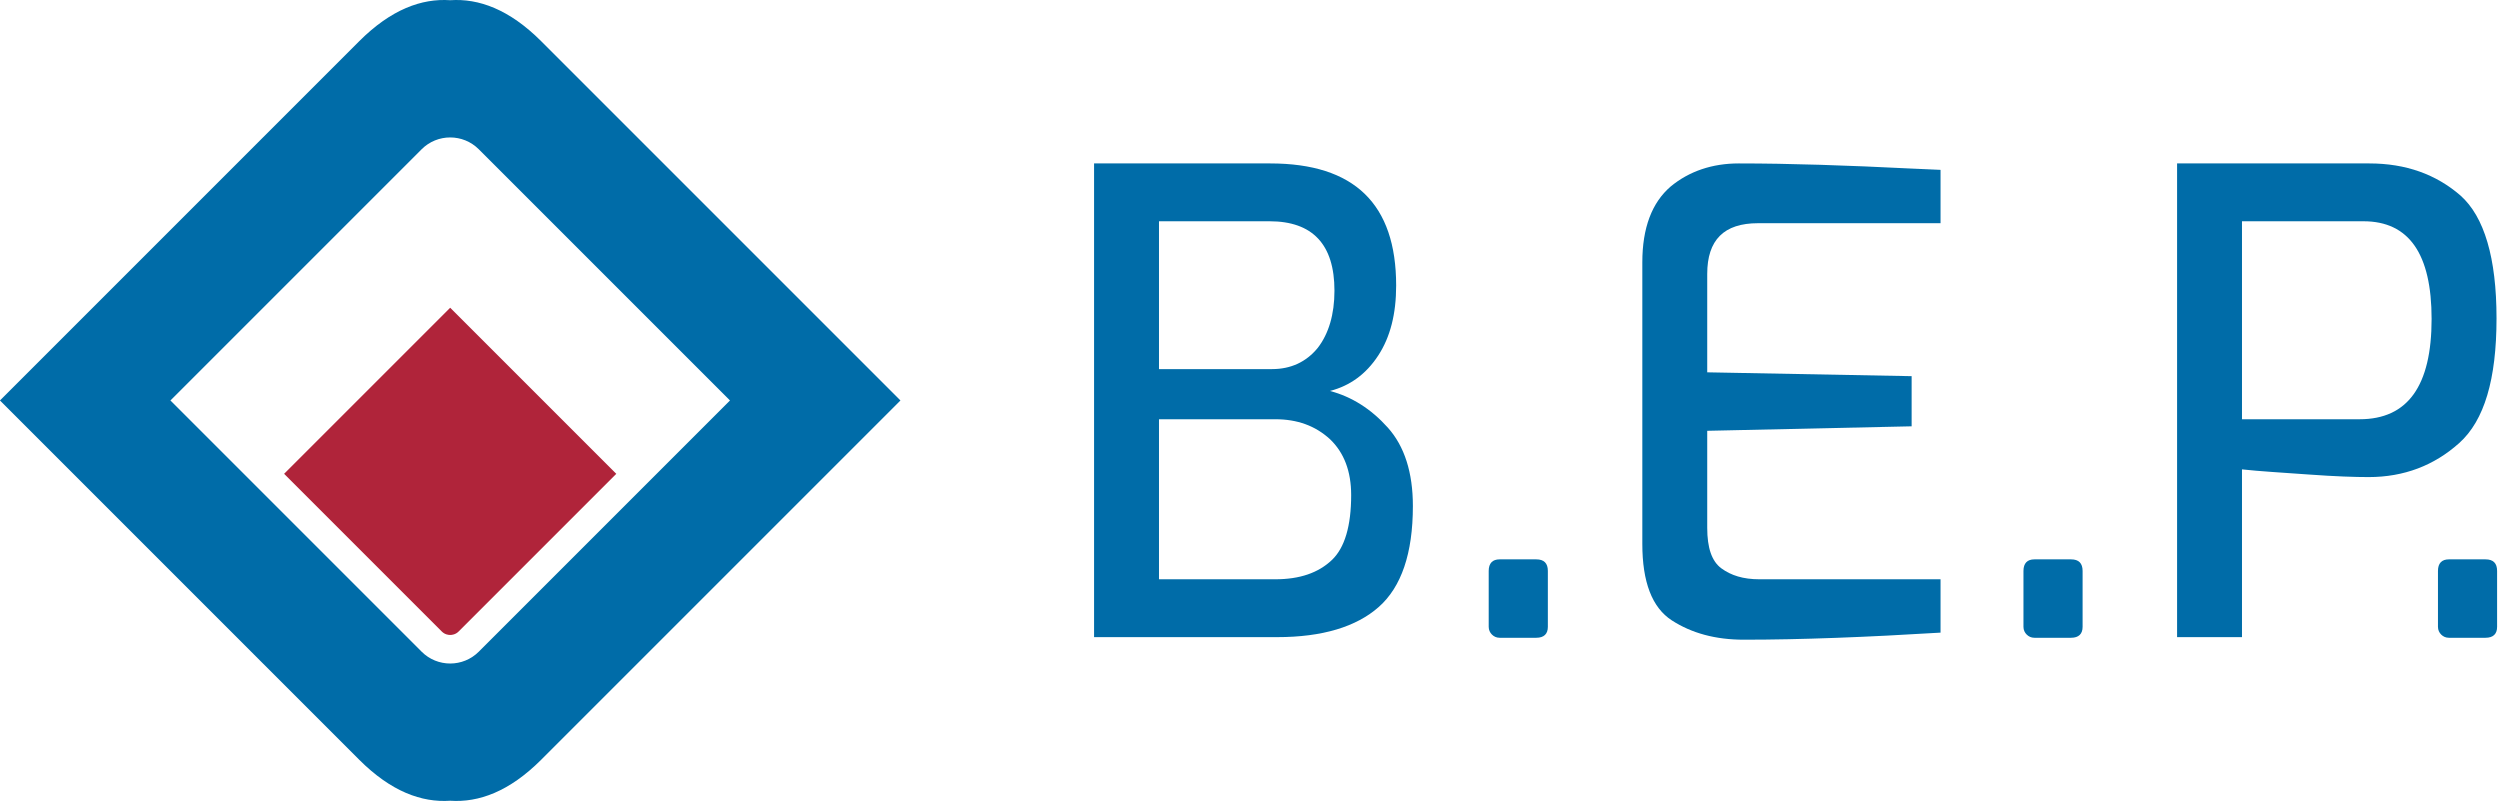 <?xml version="1.0" encoding="UTF-8"?>
<svg width="156px" height="50px" viewBox="0 0 156 50" version="1.1" xmlns="http://www.w3.org/2000/svg" xmlns:xlink="http://www.w3.org/1999/xlink">
    <title>logo-bep</title>
    <g id="logo-bep" stroke="none" stroke-width="1" fill="none" fill-rule="evenodd">
        <g id="Group" transform="translate(-0, 0)">
            <path d="M26.308,40.664 L10.634,24.99 L26.308,9.316 C27.293,8.33 28.892,8.33 29.877,9.316 L45.551,24.99 L29.877,40.664 C28.892,41.65 27.293,41.65 26.308,40.664 Z M56.185,24.986 L33.77,2.571 C31.783,0.584 29.873,-0.108 28.093,0.013 C26.313,-0.108 24.403,0.584 22.415,2.571 L3.57505779e-14,24.986 L0.003,24.99 L3.57505779e-14,24.993 L22.415,47.408 C24.403,49.395 26.313,50.087 28.093,49.966 C29.873,50.087 31.783,49.395 33.77,47.408 L56.185,24.993 L56.182,24.99 L56.185,24.986 Z" id="Fill-1" fill="#006CA8"></path>
            <path d="M17.728,29.566 L27.567,39.405 C27.756,39.594 27.978,39.622 28.093,39.622 C28.207,39.622 28.429,39.594 28.618,39.405 L38.456,29.567 L28.092,19.203 L17.728,29.566 Z" id="Fill-2" fill="#B0243A"></path>
            <path d="M68.27,39.757 L79.7,39.757 C82.508,39.757 84.634,39.115 86.038,37.872 C87.441,36.629 88.164,34.543 88.164,31.575 C88.164,29.489 87.642,27.845 86.599,26.682 C85.557,25.519 84.353,24.757 82.99,24.396 C84.233,24.075 85.236,23.353 85.998,22.19 C86.759,21.027 87.12,19.583 87.12,17.818 C87.12,12.725 84.513,10.198 79.259,10.198 L68.27,10.198 L68.27,39.757 Z M72.321,23.032 L72.321,13.807 L79.219,13.807 C81.906,13.807 83.27,15.251 83.27,18.139 C83.27,19.623 82.91,20.826 82.227,21.709 C81.506,22.591 80.543,23.032 79.38,23.032 L72.321,23.032 Z M72.321,36.147 L72.321,26.161 L79.58,26.161 C80.944,26.161 82.067,26.562 82.99,27.404 C83.872,28.246 84.313,29.409 84.313,30.893 C84.313,32.818 83.912,34.182 83.11,34.944 C82.267,35.746 81.105,36.147 79.58,36.147 L72.321,36.147 Z" id="Fill-3" fill="#006CA8"></path>
            <path d="M93.578,39.797 L95.864,39.797 C96.345,39.797 96.586,39.556 96.586,39.115 L96.586,35.626 C96.586,35.145 96.345,34.904 95.864,34.904 L93.578,34.904 C93.136,34.904 92.895,35.145 92.895,35.626 L92.895,39.115 C92.895,39.316 92.976,39.476 93.096,39.596 C93.216,39.717 93.377,39.797 93.578,39.797 Z" id="Fill-4" fill="#006CA8"></path>
            <path d="M108.818,39.917 C112.388,39.917 116.478,39.757 121.09,39.476 L121.09,36.147 L109.781,36.147 C108.778,36.147 108.016,35.907 107.414,35.465 C106.812,35.024 106.531,34.182 106.531,32.939 L106.531,26.882 L119.286,26.602 L119.286,23.473 L106.531,23.233 L106.531,17.096 C106.531,14.971 107.575,13.928 109.7,13.928 L121.09,13.928 L121.09,10.599 L119.286,10.519 C115.275,10.318 111.665,10.198 108.497,10.198 C106.853,10.198 105.409,10.679 104.245,11.642 C103.083,12.644 102.481,14.209 102.481,16.374 L102.481,33.941 C102.481,36.308 103.083,37.912 104.325,38.714 C105.569,39.516 107.053,39.917 108.818,39.917 Z" id="Fill-5" fill="#006CA8"></path>
            <path d="M126.947,39.797 L129.233,39.797 C129.714,39.797 129.954,39.556 129.954,39.115 L129.954,35.626 C129.954,35.145 129.714,34.904 129.233,34.904 L126.947,34.904 C126.505,34.904 126.264,35.145 126.264,35.626 L126.264,39.115 C126.264,39.316 126.344,39.476 126.465,39.596 C126.586,39.717 126.745,39.797 126.947,39.797 Z" id="Fill-6" fill="#006CA8"></path>
            <path d="M135.85,39.757 L139.9,39.757 L139.9,29.289 C140.983,29.409 142.387,29.489 144.072,29.61 C145.716,29.73 146.959,29.77 147.802,29.77 C150.008,29.77 151.892,29.048 153.457,27.644 C155.021,26.241 155.783,23.674 155.783,19.864 C155.783,16.094 155.021,13.527 153.537,12.203 C152.013,10.88 150.128,10.198 147.842,10.198 L135.85,10.198 L135.85,39.757 Z M139.9,26.161 L139.9,13.807 L147.48,13.807 C150.329,13.807 151.732,15.853 151.732,19.904 C151.732,24.075 150.248,26.161 147.24,26.161 L139.9,26.161 Z" id="Fill-7" fill="#006CA8"></path>
            <path d="M152.811,39.797 L155.097,39.797 C155.579,39.797 155.819,39.556 155.819,39.115 L155.819,35.626 C155.819,35.145 155.579,34.904 155.097,34.904 L152.811,34.904 C152.369,34.904 152.129,35.145 152.129,35.626 L152.129,39.115 C152.129,39.316 152.209,39.476 152.329,39.596 C152.45,39.717 152.61,39.797 152.811,39.797 Z" id="Fill-6" fill="#006CA8"></path>
        </g>
    </g>
</svg>